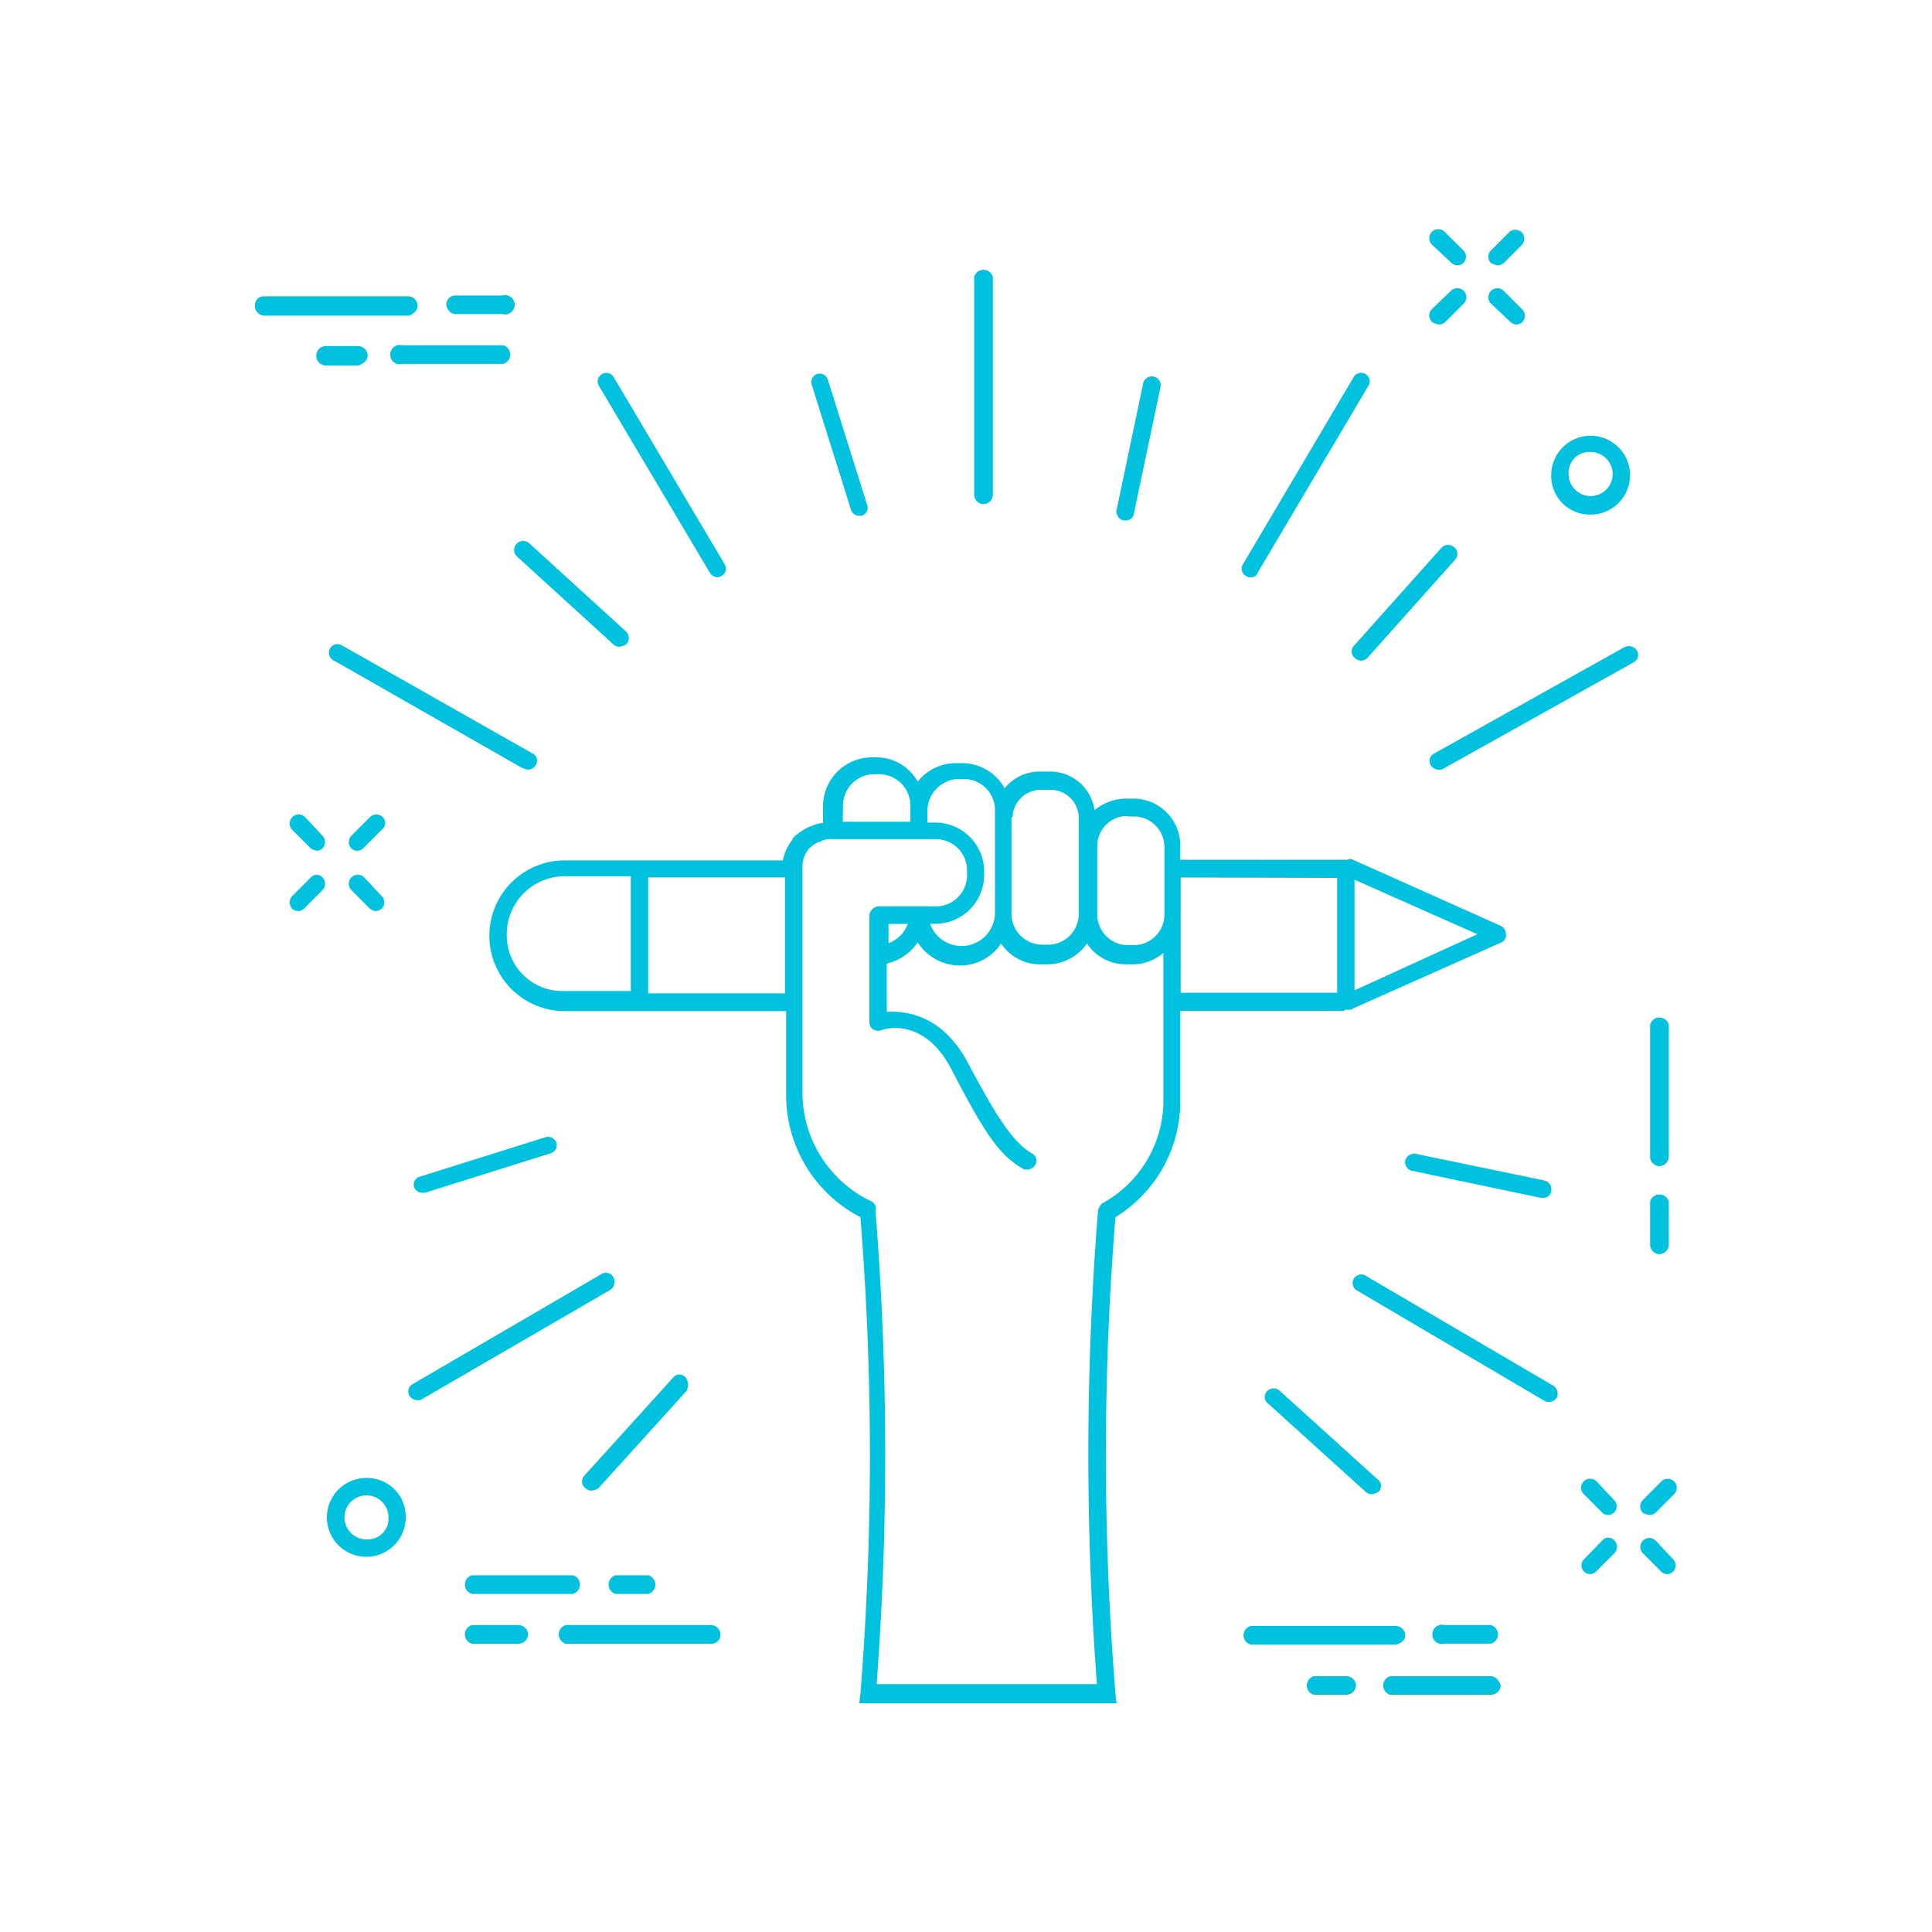 <svg id="Layer_1" data-name="Layer 1" xmlns="http://www.w3.org/2000/svg" viewBox="0 0 200 200"><defs><style>.cls-1{fill:#00c1de;}</style></defs><title>ecodica_web_icons</title><path class="cls-1" d="M171.75,120.72a1,1,0,0,0,1-1V106.07a1,1,0,0,0-1.93,0v13.8A1,1,0,0,0,171.75,120.72Z"/><path class="cls-1" d="M171.75,129.83a1,1,0,0,0,1-1v-4.44a1,1,0,0,0-1.93,0v4.44A1,1,0,0,0,171.75,129.83Z"/><path class="cls-1" d="M31.58,84.59a.93.93,0,0,0-1.32,1.32l1.92,1.92a2,2,0,0,0,.6.24.92.92,0,0,0,.6-.24.94.94,0,0,0,0-1.32Z"/><path class="cls-1" d="M37.7,90.83a.93.93,0,0,0-1.32,1.32l1.92,1.92a1,1,0,0,0,.6.24.9.9,0,0,0,.6-1.56Z"/><path class="cls-1" d="M32.18,90.83l-1.92,1.92a.94.94,0,0,0,0,1.32.87.87,0,0,0,1.2,0l1.92-1.92a.94.94,0,0,0,0-1.32A.8.8,0,0,0,32.18,90.83Z"/><path class="cls-1" d="M39.62,84.59a.94.94,0,0,0-1.32,0l-1.92,1.92a.94.94,0,0,0,0,1.32.87.87,0,0,0,1.2,0l1.92-1.92A.86.86,0,0,0,39.62,84.59Z"/><path class="cls-1" d="M150.27,27.23a.9.9,0,0,0,.6.24.9.9,0,0,0,.6-1.56L149.55,24a.93.93,0,1,0-1.32,1.32Z"/><path class="cls-1" d="M156.38,33.35a.94.94,0,0,0,.6.24.9.9,0,0,0,.6-.24.92.92,0,0,0,0-1.32l-1.91-1.92a.94.94,0,0,0-1.32,0,.92.92,0,0,0,0,1.32Z"/><path class="cls-1" d="M149,33.59a.94.94,0,0,0,.6-.24l1.92-1.92a.93.93,0,0,0-1.32-1.32L148.23,32a.94.94,0,0,0,0,1.32A1.66,1.66,0,0,0,149,33.59Z"/><path class="cls-1" d="M155.07,27.47a.94.94,0,0,0,.6-.24l1.91-1.92A.93.93,0,0,0,156.27,24l-1.92,1.92a.92.92,0,0,0,0,1.32C154.7,27.35,154.82,27.47,155.07,27.47Z"/><path class="cls-1" d="M165.27,153.35a.94.94,0,0,0-1.32,0,.92.92,0,0,0,0,1.32l1.92,1.92a.9.9,0,0,0,.6.24.9.9,0,0,0,.6-1.56Z"/><path class="cls-1" d="M171.38,159.47a.93.93,0,0,0-1.31,1.32l1.91,1.92a.94.94,0,0,0,.6.24.9.9,0,0,0,.6-.24.92.92,0,0,0,0-1.32Z"/><path class="cls-1" d="M165.87,159.47,164,161.39a.9.9,0,0,0,.6,1.56.94.94,0,0,0,.6-.24l1.92-1.92a.94.94,0,0,0,0-1.32A.82.82,0,0,0,165.87,159.47Z"/><path class="cls-1" d="M170.78,156.83a.89.89,0,0,0,.6-.23l1.92-1.92a.92.92,0,0,0,0-1.32.94.94,0,0,0-1.32,0l-1.91,1.92a.92.92,0,0,0,0,1.32A1.65,1.65,0,0,0,170.78,156.83Z"/><path class="cls-1" d="M164.67,53.27a4.08,4.08,0,1,0-4.09-4.08A4,4,0,0,0,164.67,53.27Zm0-6.48a2.28,2.28,0,1,1-2.29,2.28A2.15,2.15,0,0,1,164.67,46.79Z"/><path class="cls-1" d="M37.94,153A4.08,4.08,0,1,0,42,157.07,4,4,0,0,0,37.94,153Zm0,6.36a2.28,2.28,0,1,1,2.28-2.28A2.14,2.14,0,0,1,37.94,159.35Z"/><path class="cls-1" d="M43.23,31.67a1,1,0,0,0-1-1h-15a.93.93,0,0,0-.84,1,1,1,0,0,0,1,1h15C42.74,32.51,43.23,32.15,43.23,31.67Z"/><path class="cls-1" d="M47.18,32.51H52a1,1,0,1,0,0-1.92h-4.8a.94.94,0,0,0-1,1C46.34,32.15,46.7,32.51,47.18,32.51Z"/><path class="cls-1" d="M52.1,37.67a1,1,0,0,0,0-1.92H41.67a1,1,0,1,0,0,1.92Z"/><path class="cls-1" d="M38.06,36.83a1,1,0,0,0-1-1H33.74a1,1,0,0,0-1,1,1,1,0,0,0,1,1H37.1C37.58,37.67,38.06,37.31,38.06,36.83Z"/><path class="cls-1" d="M145.47,169.32a1,1,0,0,0-1-1h-15a1,1,0,0,0,0,1.93h15C145,170.15,145.47,169.79,145.47,169.32Z"/><path class="cls-1" d="M154.35,170.15a1,1,0,0,0,0-1.92h-4.8a1,1,0,1,0,0,1.92Z"/><path class="cls-1" d="M154.35,173.52H143.91a1,1,0,0,0,0,1.92h10.44a1,1,0,0,0,1-1C155.18,174,154.82,173.52,154.35,173.52Z"/><path class="cls-1" d="M139.35,173.52H136a1,1,0,0,0,0,1.92h3.37a1,1,0,0,0,1-1A1,1,0,0,0,139.35,173.52Z"/><path class="cls-1" d="M73.58,168.23h-15a1,1,0,0,0,0,1.93h15a.94.94,0,0,0,1-1A1,1,0,0,0,73.58,168.23Z"/><path class="cls-1" d="M53.66,168.23h-4.8a1,1,0,0,0,0,1.93h4.8a1,1,0,0,0,1-1A1,1,0,0,0,53.66,168.23Z"/><path class="cls-1" d="M48.86,163.07a1,1,0,0,0,0,1.93H59.3a1,1,0,0,0,0-1.93Z"/><path class="cls-1" d="M63.74,163.07a1,1,0,0,0,0,1.93H67.1a1,1,0,0,0,0-1.93Z"/><path class="cls-1" d="M145.47,120.12a.93.93,0,0,0,.71,1.08L159.5,124h.24a.79.79,0,0,0,.84-.72.93.93,0,0,0-.72-1.08l-13.32-2.76A1,1,0,0,0,145.47,120.12Z"/><path class="cls-1" d="M101.78,52.19a1,1,0,0,0,1-1V28.67a1,1,0,0,0-1.93,0V51.23A1,1,0,0,0,101.78,52.19Z"/><path class="cls-1" d="M73.47,59.27a1,1,0,0,0,.71.48.76.76,0,0,0,.49-.12.86.86,0,0,0,.36-1.2L63.5,39a.89.89,0,0,0-1.56.84Z"/><path class="cls-1" d="M54.63,79.67a.92.92,0,0,0,.84-.48.83.83,0,0,0-.36-1.2L35.43,66.83a.89.89,0,1,0-.84,1.56L54.14,79.55C54.26,79.55,54.5,79.67,54.63,79.67Z"/><path class="cls-1" d="M63.5,132.23a.86.86,0,0,0-1.2-.36l-19.56,11.4a.86.86,0,0,0-.36,1.2,1,1,0,0,0,.84.48.72.72,0,0,0,.48-.12l19.44-11.28A1,1,0,0,0,63.5,132.23Z"/><path class="cls-1" d="M160.7,143.39,141.26,132a.89.89,0,0,0-.84,1.56L159.86,145a.72.72,0,0,0,.48.12.91.91,0,0,0,.84-.48A1,1,0,0,0,160.7,143.39Z"/><path class="cls-1" d="M168.15,67,148.47,78a.86.86,0,0,0-.37,1.2,1,1,0,0,0,.84.48.77.77,0,0,0,.48-.11l19.68-11a.87.87,0,0,0,.37-1.2A1,1,0,0,0,168.15,67Z"/><path class="cls-1" d="M129,59.63a.72.72,0,0,0,.48.12.65.65,0,0,0,.72-.48l11.52-19.44a.89.89,0,0,0-1.56-.84L128.66,58.43A.86.86,0,0,0,129,59.63Z"/><path class="cls-1" d="M88.1,52.79a.9.9,0,0,0,.84.6h.24a.85.85,0,0,0,.6-1.08l-4.08-13a.87.87,0,0,0-1.68.48Z"/><path class="cls-1" d="M63.5,66.71a.92.92,0,0,0,.6.24,1.71,1.71,0,0,0,.72-.24.94.94,0,0,0,0-1.32l-10-9.12a.93.93,0,0,0-1.32,1.32Z"/><path class="cls-1" d="M42.86,122.87a.9.9,0,0,0,.84.6H44l13-4.08a.86.86,0,0,0,.6-1.08.91.91,0,0,0-1.08-.6l-13,4.08A.86.86,0,0,0,42.86,122.87Z"/><path class="cls-1" d="M70.94,142.55a.85.85,0,0,0-1.31.12L60.5,152.75a.86.86,0,0,0,.13,1.32.9.9,0,0,0,.6.24,1.62,1.62,0,0,0,.71-.24L71.06,144A1.26,1.26,0,0,0,70.94,142.55Z"/><path class="cls-1" d="M131.18,144a.86.86,0,0,0,.12,1.32l10.08,9.12a.94.94,0,0,0,.6.24,1.66,1.66,0,0,0,.72-.24.84.84,0,0,0-.12-1.32L132.5,144A.94.94,0,0,0,131.18,144Z"/><path class="cls-1" d="M149.18,56.75l-9,10.08a.86.86,0,0,0,.12,1.32.94.94,0,0,0,.6.24,1,1,0,0,0,.72-.36l9-10.08a.86.86,0,0,0-.12-1.32A.93.93,0,0,0,149.18,56.75Z"/><path class="cls-1" d="M116.3,53.87h.24a.79.79,0,0,0,.84-.72L120.15,40a.92.92,0,0,0-1.8-.36l-2.77,13.2A.94.94,0,0,0,116.3,53.87Z"/><path class="cls-1" d="M139.22,104.52h.48a.44.44,0,0,0,.36-.12l15.36-6.84a.81.81,0,0,0,.48-.84,1,1,0,0,0-.48-.85L140.06,89a.59.59,0,0,0-.6,0H122.18V87.59a4.86,4.86,0,0,0-4.91-4.92h-.72a5.18,5.18,0,0,0-3.24,1.2,4.66,4.66,0,0,0-4.68-4h-1.08A4.67,4.67,0,0,0,104,81.6,5.05,5.05,0,0,0,99.51,79H99a5.05,5.05,0,0,0-4,1.91,4.91,4.91,0,0,0-4.32-2.51h-.48a5.07,5.07,0,0,0-5,5v1.8a2.82,2.82,0,0,0-1,.24c-.12,0-.24.12-.36.12a6.8,6.8,0,0,0-1.56,1c-.12.11-.24.24-.24.35a5.05,5.05,0,0,0-1,2.16H58.46a7.8,7.8,0,0,0,0,15.6H81.38v8.77A14.23,14.23,0,0,0,89.07,126a310,310,0,0,1,0,49.32l-.12,1h26.63l-.11-1a307.62,307.62,0,0,1,0-49.32,14.07,14.07,0,0,0,6.71-11.64v-9.72h17Zm1-2V91.07l12.72,5.64Zm-1.8-11.64v11.89h-16.2V90.84Zm-21.71-6.36h.71a3.17,3.17,0,0,1,3.12,3.12v7.08a3.17,3.17,0,0,1-3.12,3.12h-.71a3.17,3.17,0,0,1-3.12-3.12V87.59A3.1,3.1,0,0,1,116.67,84.47Zm-11.89.12a2.92,2.92,0,0,1,2.89-2.88h1.08a2.92,2.92,0,0,1,2.88,2.88V94.67h0a3.17,3.17,0,0,1-3.12,3.12h-.72a3.18,3.18,0,0,1-3.12-3.12V84.59Zm-5.51-4h.48A3.22,3.22,0,0,1,103,83.87V94.43a3.46,3.46,0,0,1-6.72,1.2h.6a5.07,5.07,0,0,0,5-5v-.48a5.07,5.07,0,0,0-5-5H96V84A3.35,3.35,0,0,1,99.27,80.63Zm-7.33,15h2a3.38,3.38,0,0,1-2,2ZM87.27,83.39a3.23,3.23,0,0,1,3.24-3.24H91a3.23,3.23,0,0,1,3.24,3.24v1.68h-7ZM52.46,96.71a6,6,0,0,1,6-6H65.3v11.88H58.46A5.76,5.76,0,0,1,52.46,96.71Zm14.64,6V90.83H81.26v12H67.1Zm47.05,21.83c-.24.12-.37.48-.48.72h0a319.11,319.11,0,0,0-.12,49.08H90.75a317.59,317.59,0,0,0-.12-49,.82.82,0,0,0-.48-1,12.49,12.49,0,0,1-7.08-11.28V89.63a2.87,2.87,0,0,1,.6-1.68c0-.12.11-.12.24-.24a2.61,2.61,0,0,1,1-.6.39.39,0,0,0,.24-.12,3.32,3.32,0,0,1,1.08-.12H96.87a3.23,3.23,0,0,1,3.24,3.24v.48a3.23,3.23,0,0,1-3.24,3.24H91a1,1,0,0,0-1,1v11a.86.86,0,0,0,.36.72,1.05,1.05,0,0,0,.84.12c.12-.12,4.44-1.56,7.32,4.08,3.48,6.72,5,8.88,7.32,10.2.12.12.24.12.48.12a.91.91,0,0,0,.84-.48.83.83,0,0,0-.36-1.2c-1.8-1.08-3.36-3.24-6.6-9.36-2.64-5-6.48-5.4-8.4-5.28v-5A5.32,5.32,0,0,0,95,97.55a5.2,5.2,0,0,0,4.32,2.4,5.06,5.06,0,0,0,4.31-2.28,4.85,4.85,0,0,0,4.09,2.16h.71a5,5,0,0,0,4.09-2.16,4.83,4.83,0,0,0,4.08,2.16h.72a4.75,4.75,0,0,0,3.11-1.2v15.72A12.16,12.16,0,0,1,114.15,124.55Z"/></svg>